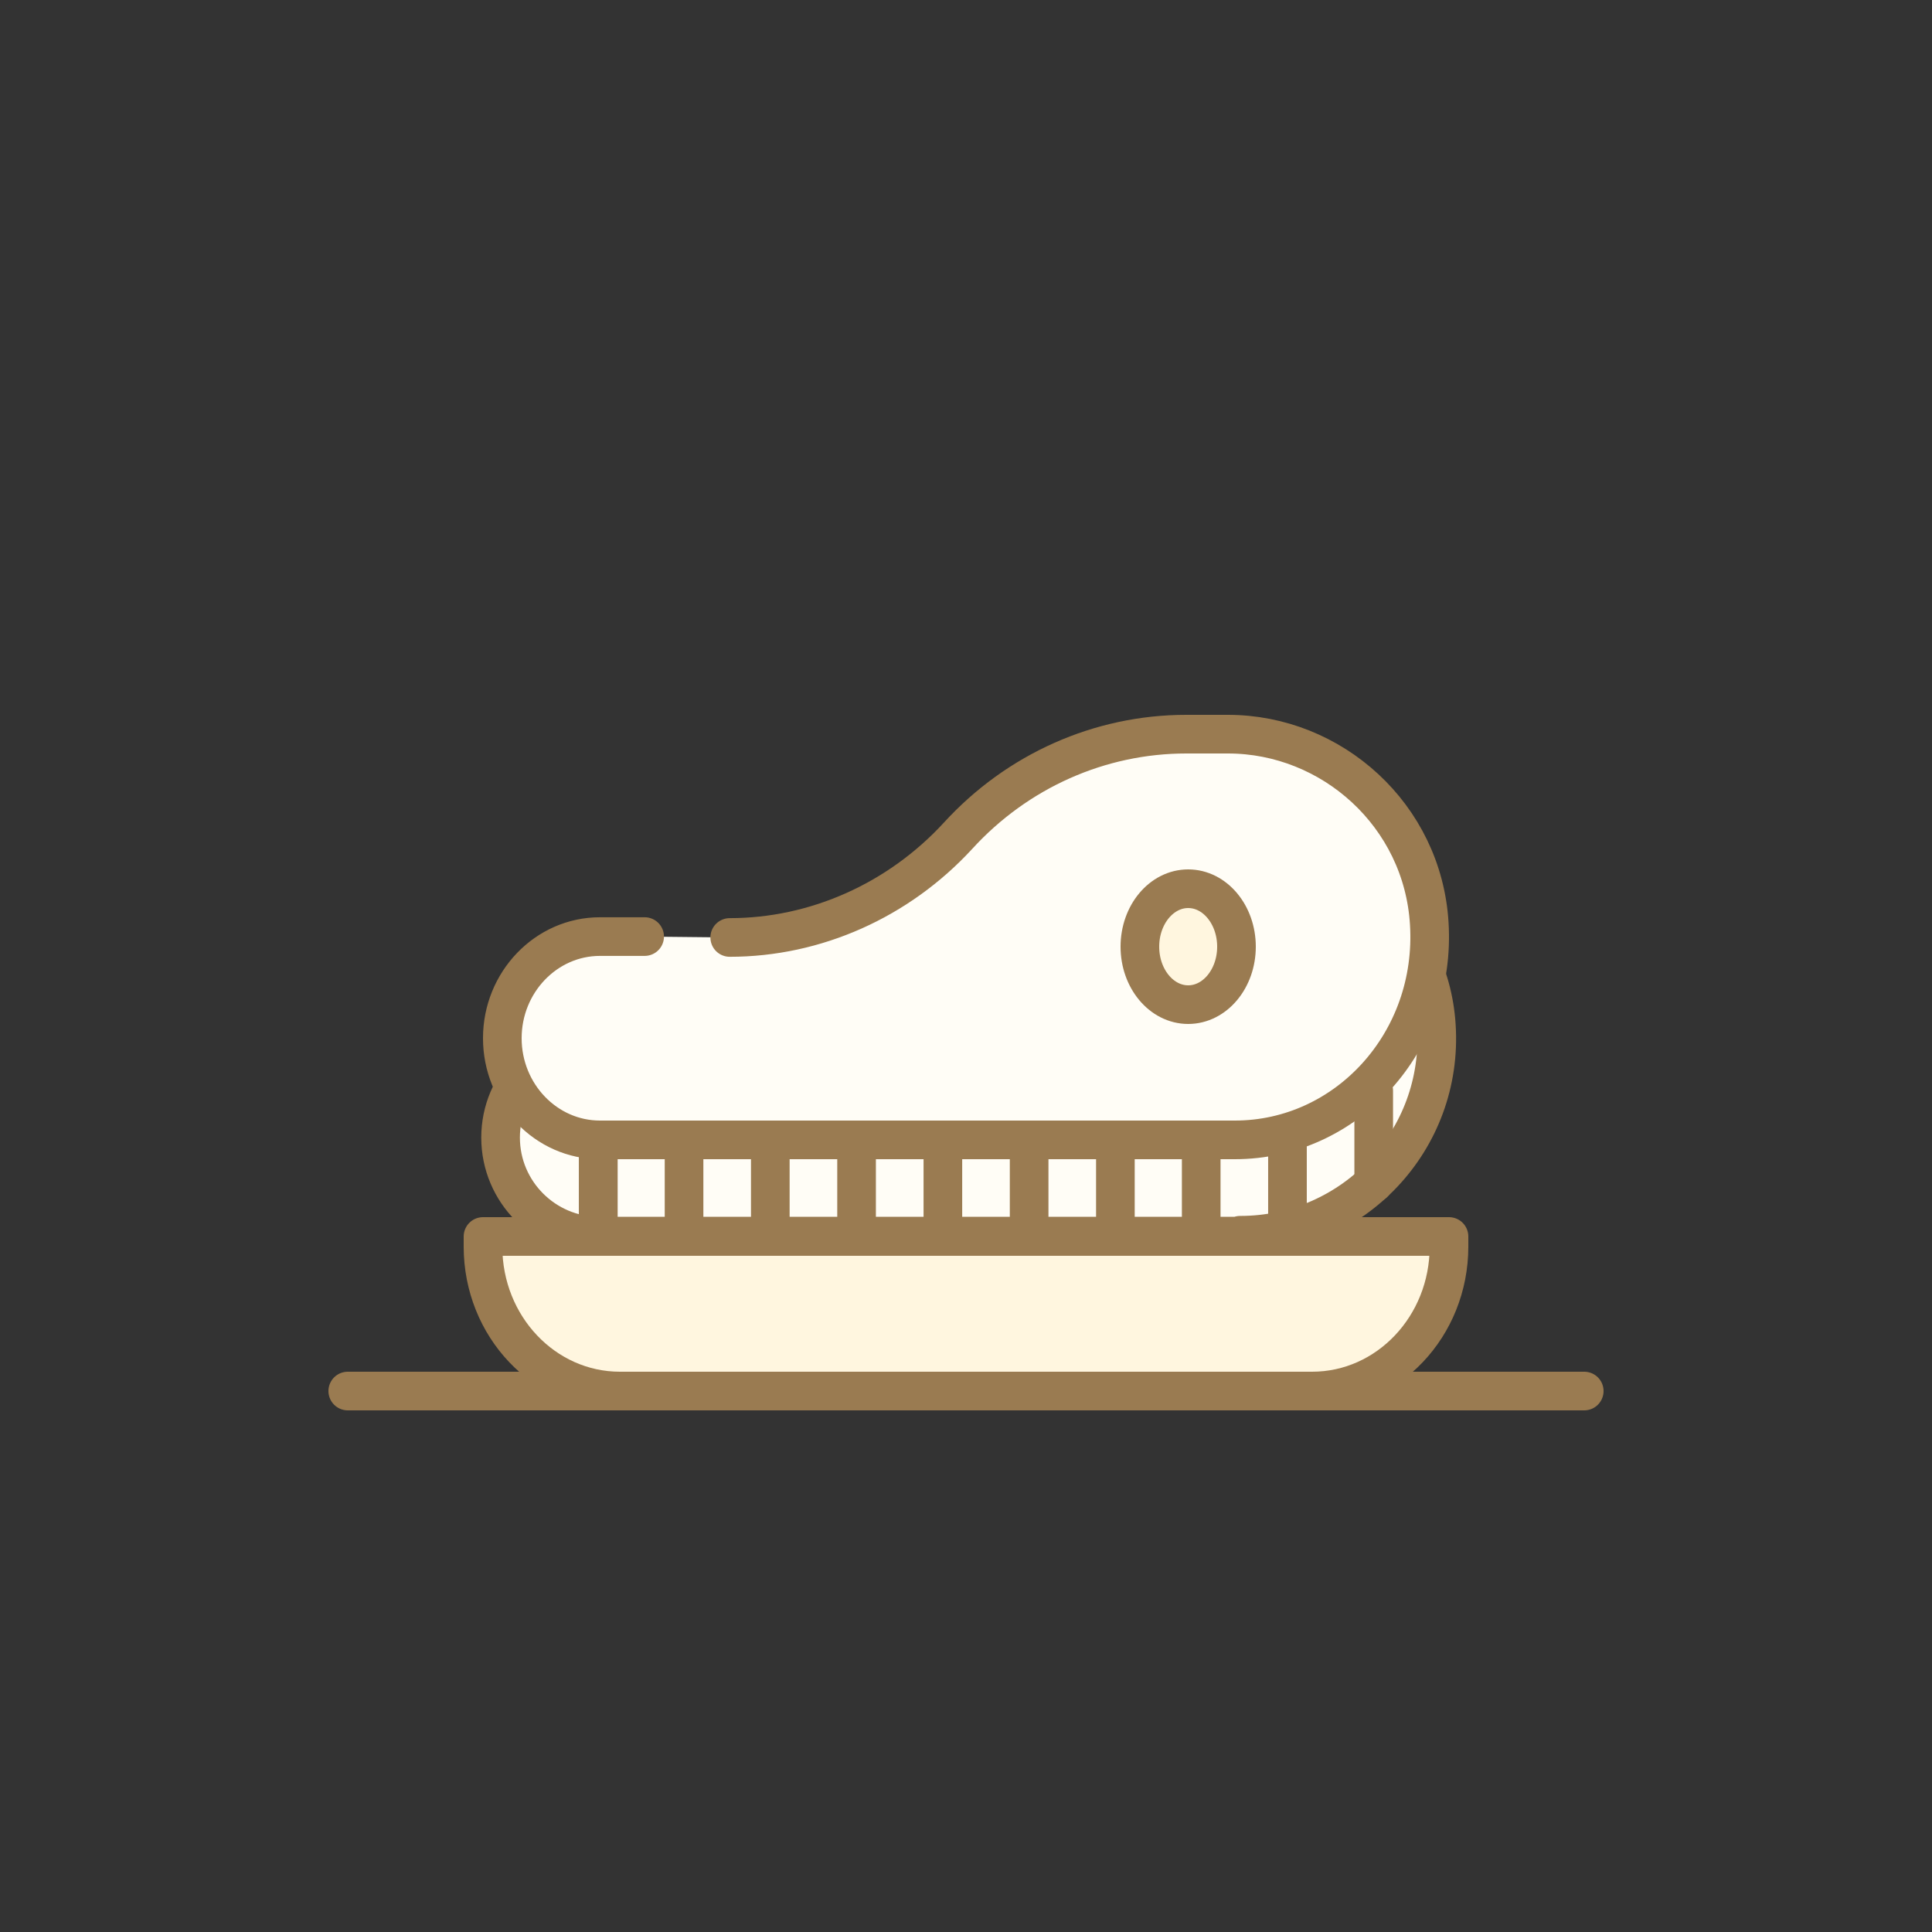 <svg width="100" height="100" viewBox="0 0 100 100" fill="none" xmlns="http://www.w3.org/2000/svg">
<rect x="0" y="0" width="100" height="100" fill="#333333" stroke="none"/>
<path d="M18 72H82" stroke="#9A7B51" stroke-width="2" stroke-miterlimit="10" stroke-linecap="round" stroke-linejoin="round"/>
<path d="M64.191 63.936C70.039 63.936 74.731 59.018 74.345 53.079C74.005 47.663 69.268 43.583 63.829 43.583H61.653C57.143 43.583 52.836 45.419 49.731 48.682C46.626 51.923 42.297 53.782 37.809 53.782H31.01C28.199 53.782 25.91 56.071 25.91 58.882C25.91 61.692 28.199 63.981 31.01 63.981H64.191V63.936Z" fill="#FFFDF6" stroke="#9A7B51" stroke-width="2" stroke-miterlimit="10" stroke-linecap="round" stroke-linejoin="round"/>
<path d="M30.965 63.301V56.456" stroke="#9A7B51" stroke-width="2" stroke-miterlimit="10" stroke-linecap="round" stroke-linejoin="round"/>
<path d="M30.965 63.301V56.456" stroke="#9A7B51" stroke-width="2" stroke-miterlimit="10" stroke-linecap="round" stroke-linejoin="round"/>
<path d="M35.406 63.301V56.456" stroke="#9A7B51" stroke-width="2" stroke-miterlimit="10" stroke-linecap="round" stroke-linejoin="round"/>
<path d="M39.871 63.301V56.456" stroke="#9A7B51" stroke-width="2" stroke-miterlimit="10" stroke-linecap="round" stroke-linejoin="round"/>
<path d="M44.336 63.301V56.456" stroke="#9A7B51" stroke-width="2" stroke-miterlimit="10" stroke-linecap="round" stroke-linejoin="round"/>
<path d="M48.803 63.301V56.456" stroke="#9A7B51" stroke-width="2" stroke-miterlimit="10" stroke-linecap="round" stroke-linejoin="round"/>
<path d="M53.268 63.301V56.456" stroke="#9A7B51" stroke-width="2" stroke-miterlimit="10" stroke-linecap="round" stroke-linejoin="round"/>
<path d="M57.732 63.301V56.456" stroke="#9A7B51" stroke-width="2" stroke-miterlimit="10" stroke-linecap="round" stroke-linejoin="round"/>
<path d="M62.174 63.301V56.456" stroke="#9A7B51" stroke-width="2" stroke-miterlimit="10" stroke-linecap="round" stroke-linejoin="round"/>
<path d="M66.639 63.301V56.456" stroke="#9A7B51" stroke-width="2" stroke-miterlimit="10" stroke-linecap="round" stroke-linejoin="round"/>
<path d="M71.103 61.239V56.456" stroke="#9A7B51" stroke-width="2" stroke-miterlimit="10" stroke-linecap="round" stroke-linejoin="round"/>
<path d="M33.367 48.477H31.054C28.269 48.477 26 50.839 26 53.738C26 56.638 28.269 59 31.054 59H63.915C69.71 59 74.36 53.925 73.978 47.798C73.641 42.209 68.947 38 63.556 38H61.4C56.93 38 52.662 39.894 49.585 43.262C46.508 46.606 42.217 48.523 37.77 48.523" fill="#FFFDF6"/>
<path d="M33.367 48.477H31.054C28.269 48.477 26 50.839 26 53.738C26 56.638 28.269 59 31.054 59H63.915C69.71 59 74.36 53.925 73.978 47.798C73.641 42.209 68.947 38 63.556 38H61.4C56.93 38 52.662 39.894 49.585 43.262C46.508 46.606 42.217 48.523 37.77 48.523" stroke="#9A7B51" stroke-width="2" stroke-miterlimit="10" stroke-linecap="round" stroke-linejoin="round"/>
<path d="M67.912 72H32.088C28.173 72 25 68.653 25 64.522V64H75V64.522C75 68.653 71.827 72 67.912 72Z" fill="#FFF6DF" stroke="#9A7B51" stroke-width="2" stroke-miterlimit="10" stroke-linecap="round" stroke-linejoin="round"/>
<path d="M61.5 52C62.881 52 64 50.657 64 49C64 47.343 62.881 46 61.5 46C60.119 46 59 47.343 59 49C59 50.657 60.119 52 61.5 52Z" fill="#FFF6DF" stroke="#9A7B51" stroke-width="2" stroke-miterlimit="10" stroke-linecap="round" stroke-linejoin="round"/>
</svg>
